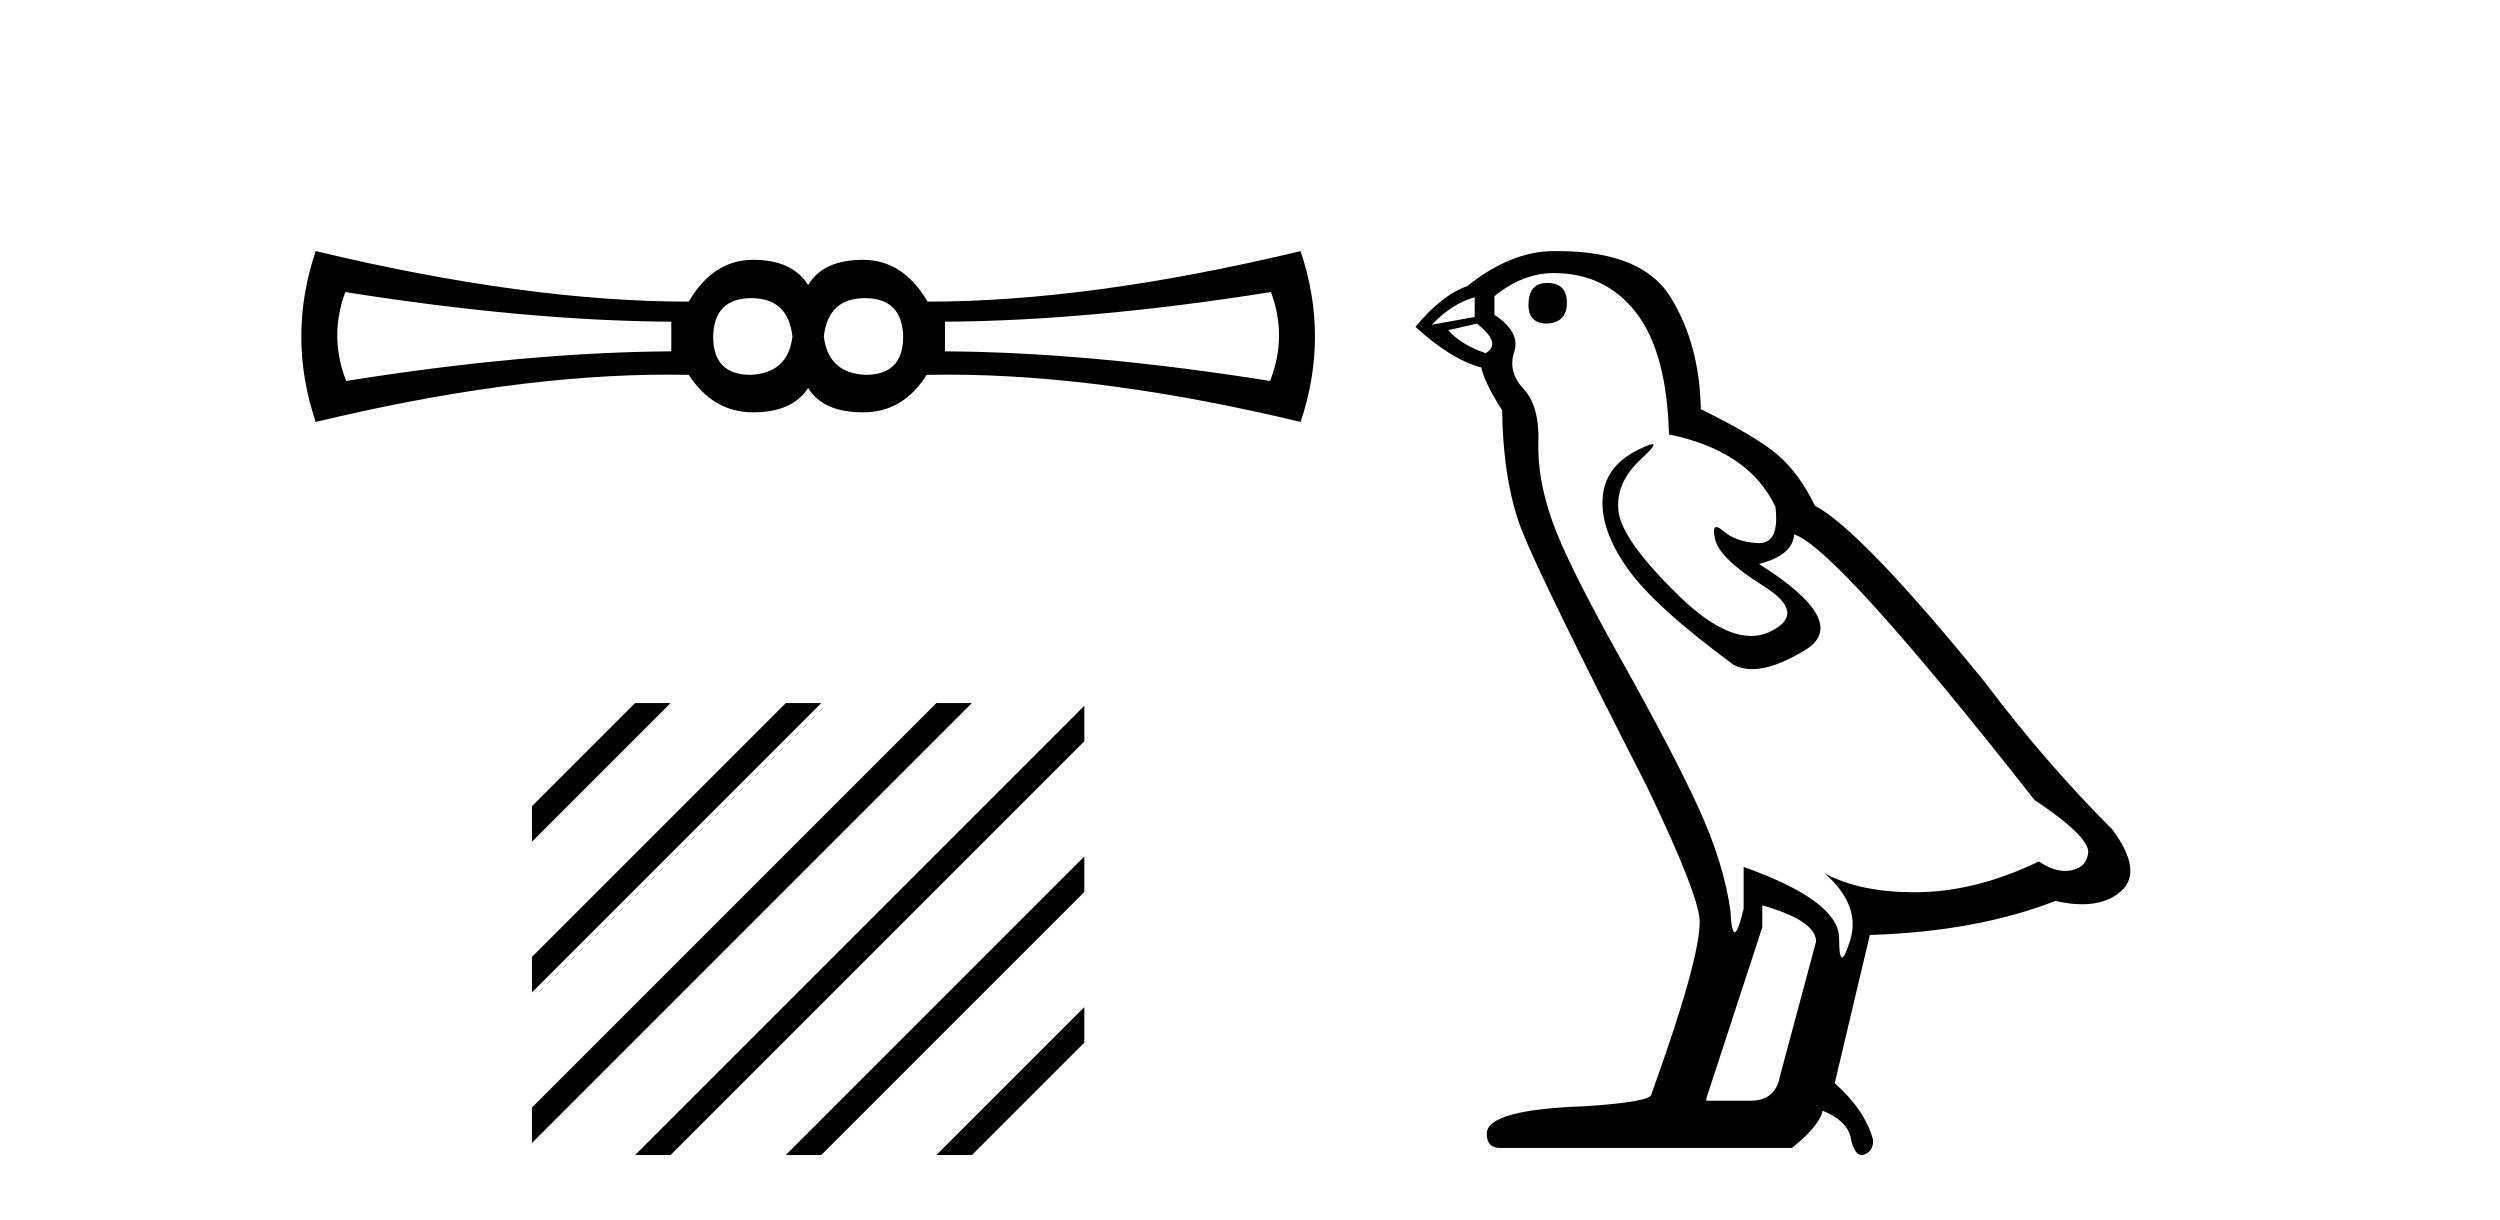 <?xml version='1.0' encoding='UTF-8' standalone='yes'?><svg xmlns='http://www.w3.org/2000/svg' xmlns:xlink='http://www.w3.org/1999/xlink' width='84.0' height='41.0' ><path d='M 25.25 10.018 Q 26.48 10.018 26.626 11.307 Q 26.48 12.537 25.221 12.595 Q 23.962 12.595 23.962 11.307 Q 23.991 10.018 25.25 10.018 ZM 29.057 10.018 Q 30.316 10.018 30.346 11.307 Q 30.346 12.595 29.086 12.595 Q 27.827 12.537 27.681 11.307 Q 27.827 10.018 29.057 10.018 ZM 11.603 9.813 Q 17.694 10.78 22.556 10.809 L 22.556 11.805 Q 17.694 11.834 11.632 12.8 Q 11.047 11.307 11.603 9.813 ZM 42.704 9.813 Q 43.261 11.307 42.675 12.8 Q 36.613 11.834 31.751 11.805 L 31.751 10.809 Q 36.613 10.78 42.704 9.813 ZM 10.607 8.437 Q 9.641 11.307 10.607 14.177 Q 17.237 12.588 22.432 12.588 Q 22.79 12.588 23.142 12.595 Q 23.962 13.855 25.309 13.855 Q 26.626 13.855 27.154 13.035 Q 27.651 13.855 28.999 13.855 Q 30.346 13.855 31.136 12.595 Q 31.49 12.588 31.85 12.588 Q 37.07 12.588 43.7 14.177 Q 44.666 11.307 43.7 8.437 Q 36.613 10.135 31.166 10.135 Q 30.346 8.73 28.999 8.73 Q 27.651 8.73 27.154 9.579 Q 26.626 8.73 25.309 8.73 Q 23.962 8.73 23.142 10.135 Q 17.694 10.135 10.607 8.437 Z' style='fill:#000000;stroke:none' /><path d='M 21.339 23.623 L 17.873 27.089 L 17.873 28.282 L 22.234 23.921 L 22.532 23.623 ZM 26.401 23.623 L 17.873 32.151 L 17.873 33.344 L 17.873 33.344 L 27.296 23.921 L 27.594 23.623 ZM 31.463 23.623 L 17.873 37.213 L 17.873 37.213 L 17.873 38.406 L 17.873 38.406 L 32.358 23.921 L 32.656 23.623 ZM 36.434 23.714 L 21.637 38.511 L 21.339 38.809 L 22.532 38.809 L 36.434 24.907 L 36.434 23.714 ZM 36.434 28.776 L 26.7 38.511 L 26.401 38.809 L 27.594 38.809 L 36.434 29.97 L 36.434 29.97 L 36.434 28.776 ZM 36.434 33.839 L 31.762 38.511 L 31.463 38.809 L 32.656 38.809 L 36.434 35.032 L 36.434 33.839 Z' style='fill:#000000;stroke:none' /><path d='M 51.984 9.507 Q 51.357 9.507 51.357 10.245 Q 51.357 10.872 51.984 10.872 Q 52.648 10.835 52.648 10.171 Q 52.648 9.507 51.984 9.507 ZM 49.549 9.987 L 49.549 10.651 L 48.111 10.909 Q 48.775 10.208 49.549 9.987 ZM 49.623 10.872 Q 50.472 11.536 49.918 11.868 Q 49.07 11.573 48.664 11.093 L 49.623 10.872 ZM 52.205 9.175 Q 53.938 9.175 54.971 10.503 Q 56.004 11.831 56.078 14.597 Q 58.77 15.15 59.655 17.031 Q 59.799 18.249 59.107 18.249 Q 59.086 18.249 59.065 18.248 Q 58.327 18.211 57.903 17.843 Q 57.749 17.709 57.67 17.709 Q 57.533 17.709 57.627 18.119 Q 57.774 18.765 59.25 19.687 Q 60.725 20.609 59.489 21.217 Q 59.183 21.368 58.836 21.368 Q 57.787 21.368 56.373 19.982 Q 54.492 18.138 54.381 17.179 Q 54.27 16.22 55.156 15.408 Q 55.682 14.926 55.517 14.926 Q 55.405 14.926 54.971 15.15 Q 53.902 15.703 53.846 16.773 Q 53.791 17.843 54.695 19.115 Q 55.598 20.388 58.254 22.342 Q 58.525 22.484 58.868 22.484 Q 59.598 22.484 60.651 21.844 Q 62.2 20.904 59.102 18.949 Q 60.245 18.654 60.282 17.953 Q 61.721 18.433 68.359 26.879 Q 70.13 28.059 70.167 28.612 Q 70.13 29.129 69.613 29.239 Q 69.503 29.263 69.389 29.263 Q 68.971 29.263 68.507 28.944 Q 66.442 29.94 64.505 29.977 Q 64.403 29.979 64.303 29.979 Q 62.503 29.979 61.315 29.35 L 61.315 29.35 Q 62.532 30.42 62.163 31.6 Q 61.984 32.172 61.892 32.172 Q 61.794 32.172 61.794 31.526 Q 61.794 30.272 58.586 29.129 L 58.586 30.53 Q 58.397 31.324 58.285 31.324 Q 58.179 31.324 58.143 30.604 Q 57.922 29.018 57.092 27.192 Q 56.262 25.367 54.455 22.139 Q 52.648 18.912 52.15 17.492 Q 51.652 16.072 51.689 14.855 Q 51.726 13.638 51.191 13.066 Q 50.656 12.495 50.877 11.831 Q 51.099 11.167 50.213 10.577 L 50.213 9.95 Q 51.172 9.175 52.205 9.175 ZM 59.213 30.42 Q 61.02 30.936 61.02 31.637 L 59.803 36.173 Q 59.655 36.985 58.807 36.985 L 57.332 36.985 L 57.332 36.911 L 59.213 31.157 L 59.213 30.42 ZM 52.338 8.437 Q 52.272 8.437 52.205 8.438 Q 50.767 8.438 49.291 9.618 Q 48.443 9.913 47.558 10.983 Q 48.775 12.089 49.771 12.347 Q 49.881 12.864 50.472 13.786 Q 50.508 16.22 51.135 17.824 Q 51.762 19.429 55.34 26.436 Q 57.11 30.124 57.11 30.973 Q 57.11 32.264 55.488 36.763 Q 55.488 37.022 53.275 37.169 Q 49.955 37.28 49.955 38.091 Q 49.955 38.571 50.398 38.571 L 60.208 38.571 Q 61.131 37.833 61.241 37.317 Q 62.126 37.685 62.2 38.312 Q 62.324 38.809 62.553 38.809 Q 62.596 38.809 62.643 38.792 Q 62.938 38.681 62.938 38.312 Q 62.68 37.317 61.647 36.394 L 62.827 31.415 Q 66.405 31.305 69.06 30.272 Q 69.552 30.383 69.962 30.383 Q 70.781 30.383 71.273 29.94 Q 72.011 29.276 70.978 27.875 Q 68.728 25.625 66.7 22.932 Q 62.532 17.806 60.983 16.994 Q 60.467 15.925 59.747 15.298 Q 59.028 14.671 57.147 13.749 Q 57.11 11.573 56.133 9.987 Q 55.178 8.437 52.338 8.437 Z' style='fill:#000000;stroke:none' /></svg>
